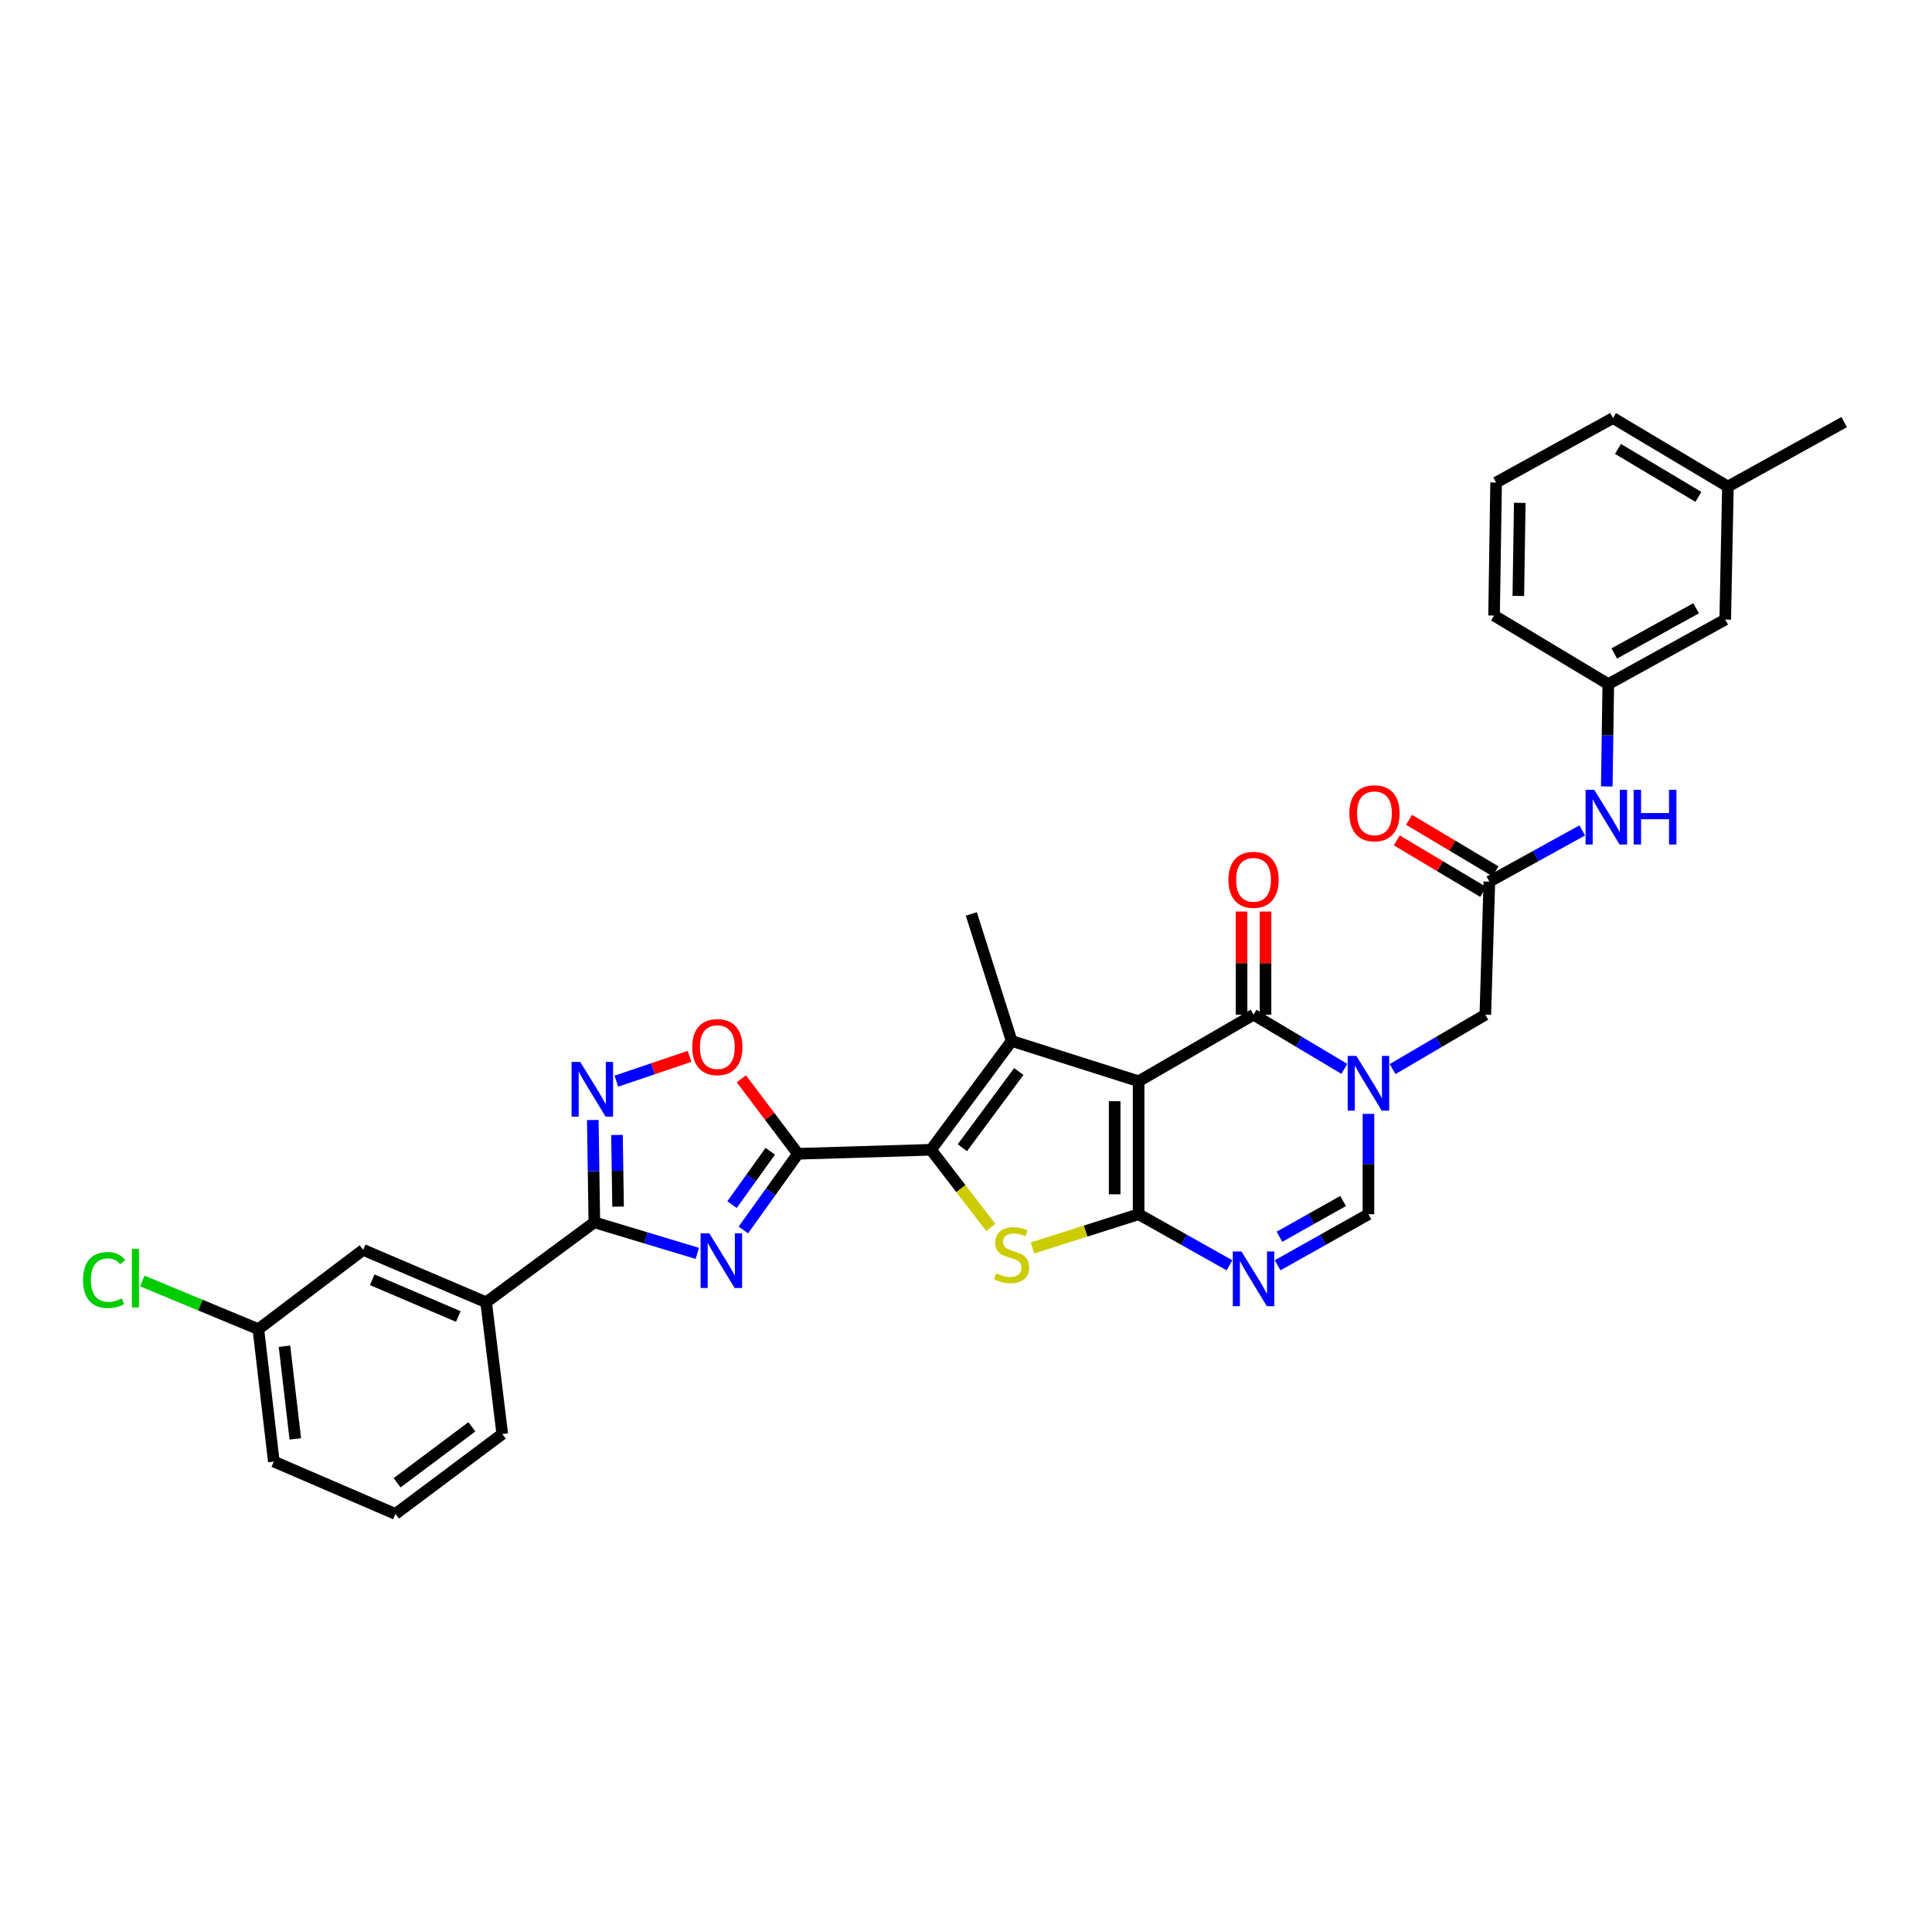 <?xml version='1.0' encoding='iso-8859-1'?>
<svg version='1.1' baseProfile='full'
              xmlns='http://www.w3.org/2000/svg'
                      xmlns:rdkit='http://www.rdkit.org/xml'
                      xmlns:xlink='http://www.w3.org/1999/xlink'
                  xml:space='preserve'
width='1000px' height='1000px' viewBox='0 0 1000 1000'>
<!-- END OF HEADER -->
<rect style='opacity:1.0;fill:#FFFFFF;stroke:none' width='1000' height='1000' x='0' y='0'> </rect>
<path class='bond-0' d='M 589.352,559.66 L 589.352,628.492' style='fill:none;fill-rule:evenodd;stroke:#000000;stroke-width:6px;stroke-linecap:butt;stroke-linejoin:miter;stroke-opacity:1' />
<path class='bond-0' d='M 576.947,569.984 L 576.947,618.167' style='fill:none;fill-rule:evenodd;stroke:#000000;stroke-width:6px;stroke-linecap:butt;stroke-linejoin:miter;stroke-opacity:1' />
<path class='bond-3' d='M 589.352,559.66 L 523.62,538.792' style='fill:none;fill-rule:evenodd;stroke:#000000;stroke-width:6px;stroke-linecap:butt;stroke-linejoin:miter;stroke-opacity:1' />
<path class='bond-6' d='M 589.352,559.66 L 648.832,525.209' style='fill:none;fill-rule:evenodd;stroke:#000000;stroke-width:6px;stroke-linecap:butt;stroke-linejoin:miter;stroke-opacity:1' />
<path class='bond-5' d='M 589.352,628.492 L 561.888,637.211' style='fill:none;fill-rule:evenodd;stroke:#000000;stroke-width:6px;stroke-linecap:butt;stroke-linejoin:miter;stroke-opacity:1' />
<path class='bond-5' d='M 561.888,637.211 L 534.425,645.929' style='fill:none;fill-rule:evenodd;stroke:#CCCC00;stroke-width:6px;stroke-linecap:butt;stroke-linejoin:miter;stroke-opacity:1' />
<path class='bond-8' d='M 589.352,628.492 L 612.869,641.704' style='fill:none;fill-rule:evenodd;stroke:#000000;stroke-width:6px;stroke-linecap:butt;stroke-linejoin:miter;stroke-opacity:1' />
<path class='bond-8' d='M 612.869,641.704 L 636.386,654.917' style='fill:none;fill-rule:evenodd;stroke:#0000FF;stroke-width:6px;stroke-linecap:butt;stroke-linejoin:miter;stroke-opacity:1' />
<path class='bond-1' d='M 481.886,595.123 L 523.62,538.792' style='fill:none;fill-rule:evenodd;stroke:#000000;stroke-width:6px;stroke-linecap:butt;stroke-linejoin:miter;stroke-opacity:1' />
<path class='bond-1' d='M 498.113,594.058 L 527.327,554.626' style='fill:none;fill-rule:evenodd;stroke:#000000;stroke-width:6px;stroke-linecap:butt;stroke-linejoin:miter;stroke-opacity:1' />
<path class='bond-2' d='M 481.886,595.123 L 413.012,597.204' style='fill:none;fill-rule:evenodd;stroke:#000000;stroke-width:6px;stroke-linecap:butt;stroke-linejoin:miter;stroke-opacity:1' />
<path class='bond-33' d='M 481.886,595.123 L 497.358,615.23' style='fill:none;fill-rule:evenodd;stroke:#000000;stroke-width:6px;stroke-linecap:butt;stroke-linejoin:miter;stroke-opacity:1' />
<path class='bond-33' d='M 497.358,615.23 L 512.83,635.336' style='fill:none;fill-rule:evenodd;stroke:#CCCC00;stroke-width:6px;stroke-linecap:butt;stroke-linejoin:miter;stroke-opacity:1' />
<path class='bond-4' d='M 413.012,597.204 L 398.88,616.923' style='fill:none;fill-rule:evenodd;stroke:#000000;stroke-width:6px;stroke-linecap:butt;stroke-linejoin:miter;stroke-opacity:1' />
<path class='bond-4' d='M 398.88,616.923 L 384.747,636.641' style='fill:none;fill-rule:evenodd;stroke:#0000FF;stroke-width:6px;stroke-linecap:butt;stroke-linejoin:miter;stroke-opacity:1' />
<path class='bond-4' d='M 398.69,595.894 L 388.797,609.696' style='fill:none;fill-rule:evenodd;stroke:#000000;stroke-width:6px;stroke-linecap:butt;stroke-linejoin:miter;stroke-opacity:1' />
<path class='bond-4' d='M 388.797,609.696 L 378.904,623.499' style='fill:none;fill-rule:evenodd;stroke:#0000FF;stroke-width:6px;stroke-linecap:butt;stroke-linejoin:miter;stroke-opacity:1' />
<path class='bond-12' d='M 413.012,597.204 L 398.372,577.798' style='fill:none;fill-rule:evenodd;stroke:#000000;stroke-width:6px;stroke-linecap:butt;stroke-linejoin:miter;stroke-opacity:1' />
<path class='bond-12' d='M 398.372,577.798 L 383.732,558.392' style='fill:none;fill-rule:evenodd;stroke:#FF0000;stroke-width:6px;stroke-linecap:butt;stroke-linejoin:miter;stroke-opacity:1' />
<path class='bond-21' d='M 523.62,538.792 L 502.753,473.054' style='fill:none;fill-rule:evenodd;stroke:#000000;stroke-width:6px;stroke-linecap:butt;stroke-linejoin:miter;stroke-opacity:1' />
<path class='bond-9' d='M 360.922,648.747 L 334.278,640.714' style='fill:none;fill-rule:evenodd;stroke:#0000FF;stroke-width:6px;stroke-linecap:butt;stroke-linejoin:miter;stroke-opacity:1' />
<path class='bond-9' d='M 334.278,640.714 L 307.634,632.682' style='fill:none;fill-rule:evenodd;stroke:#000000;stroke-width:6px;stroke-linecap:butt;stroke-linejoin:miter;stroke-opacity:1' />
<path class='bond-7' d='M 648.832,525.209 L 672.333,539.225' style='fill:none;fill-rule:evenodd;stroke:#000000;stroke-width:6px;stroke-linecap:butt;stroke-linejoin:miter;stroke-opacity:1' />
<path class='bond-7' d='M 672.333,539.225 L 695.834,553.242' style='fill:none;fill-rule:evenodd;stroke:#0000FF;stroke-width:6px;stroke-linecap:butt;stroke-linejoin:miter;stroke-opacity:1' />
<path class='bond-17' d='M 655.034,525.209 L 655.034,498.513' style='fill:none;fill-rule:evenodd;stroke:#000000;stroke-width:6px;stroke-linecap:butt;stroke-linejoin:miter;stroke-opacity:1' />
<path class='bond-17' d='M 655.034,498.513 L 655.034,471.816' style='fill:none;fill-rule:evenodd;stroke:#FF0000;stroke-width:6px;stroke-linecap:butt;stroke-linejoin:miter;stroke-opacity:1' />
<path class='bond-17' d='M 642.63,525.209 L 642.63,498.513' style='fill:none;fill-rule:evenodd;stroke:#000000;stroke-width:6px;stroke-linecap:butt;stroke-linejoin:miter;stroke-opacity:1' />
<path class='bond-17' d='M 642.63,498.513 L 642.63,471.816' style='fill:none;fill-rule:evenodd;stroke:#FF0000;stroke-width:6px;stroke-linecap:butt;stroke-linejoin:miter;stroke-opacity:1' />
<path class='bond-11' d='M 708.306,576.535 L 708.306,602.513' style='fill:none;fill-rule:evenodd;stroke:#0000FF;stroke-width:6px;stroke-linecap:butt;stroke-linejoin:miter;stroke-opacity:1' />
<path class='bond-11' d='M 708.306,602.513 L 708.306,628.492' style='fill:none;fill-rule:evenodd;stroke:#000000;stroke-width:6px;stroke-linecap:butt;stroke-linejoin:miter;stroke-opacity:1' />
<path class='bond-14' d='M 720.799,553.354 L 744.799,539.282' style='fill:none;fill-rule:evenodd;stroke:#0000FF;stroke-width:6px;stroke-linecap:butt;stroke-linejoin:miter;stroke-opacity:1' />
<path class='bond-14' d='M 744.799,539.282 L 768.799,525.209' style='fill:none;fill-rule:evenodd;stroke:#000000;stroke-width:6px;stroke-linecap:butt;stroke-linejoin:miter;stroke-opacity:1' />
<path class='bond-34' d='M 661.277,654.916 L 684.792,641.704' style='fill:none;fill-rule:evenodd;stroke:#0000FF;stroke-width:6px;stroke-linecap:butt;stroke-linejoin:miter;stroke-opacity:1' />
<path class='bond-34' d='M 684.792,641.704 L 708.306,628.492' style='fill:none;fill-rule:evenodd;stroke:#000000;stroke-width:6px;stroke-linecap:butt;stroke-linejoin:miter;stroke-opacity:1' />
<path class='bond-34' d='M 662.255,640.138 L 678.715,630.889' style='fill:none;fill-rule:evenodd;stroke:#0000FF;stroke-width:6px;stroke-linecap:butt;stroke-linejoin:miter;stroke-opacity:1' />
<path class='bond-34' d='M 678.715,630.889 L 695.175,621.641' style='fill:none;fill-rule:evenodd;stroke:#000000;stroke-width:6px;stroke-linecap:butt;stroke-linejoin:miter;stroke-opacity:1' />
<path class='bond-15' d='M 307.634,632.682 L 251.627,674.072' style='fill:none;fill-rule:evenodd;stroke:#000000;stroke-width:6px;stroke-linecap:butt;stroke-linejoin:miter;stroke-opacity:1' />
<path class='bond-35' d='M 307.634,632.682 L 307.231,606.193' style='fill:none;fill-rule:evenodd;stroke:#000000;stroke-width:6px;stroke-linecap:butt;stroke-linejoin:miter;stroke-opacity:1' />
<path class='bond-35' d='M 307.231,606.193 L 306.828,579.704' style='fill:none;fill-rule:evenodd;stroke:#0000FF;stroke-width:6px;stroke-linecap:butt;stroke-linejoin:miter;stroke-opacity:1' />
<path class='bond-35' d='M 319.917,624.546 L 319.635,606.004' style='fill:none;fill-rule:evenodd;stroke:#000000;stroke-width:6px;stroke-linecap:butt;stroke-linejoin:miter;stroke-opacity:1' />
<path class='bond-35' d='M 319.635,606.004 L 319.352,587.462' style='fill:none;fill-rule:evenodd;stroke:#0000FF;stroke-width:6px;stroke-linecap:butt;stroke-linejoin:miter;stroke-opacity:1' />
<path class='bond-10' d='M 319.035,559.605 L 337.973,553.188' style='fill:none;fill-rule:evenodd;stroke:#0000FF;stroke-width:6px;stroke-linecap:butt;stroke-linejoin:miter;stroke-opacity:1' />
<path class='bond-10' d='M 337.973,553.188 L 356.912,546.772' style='fill:none;fill-rule:evenodd;stroke:#FF0000;stroke-width:6px;stroke-linecap:butt;stroke-linejoin:miter;stroke-opacity:1' />
<path class='bond-13' d='M 770.894,456.329 L 768.799,525.209' style='fill:none;fill-rule:evenodd;stroke:#000000;stroke-width:6px;stroke-linecap:butt;stroke-linejoin:miter;stroke-opacity:1' />
<path class='bond-16' d='M 770.894,456.329 L 794.927,443.078' style='fill:none;fill-rule:evenodd;stroke:#000000;stroke-width:6px;stroke-linecap:butt;stroke-linejoin:miter;stroke-opacity:1' />
<path class='bond-16' d='M 794.927,443.078 L 818.961,429.827' style='fill:none;fill-rule:evenodd;stroke:#0000FF;stroke-width:6px;stroke-linecap:butt;stroke-linejoin:miter;stroke-opacity:1' />
<path class='bond-19' d='M 774.07,451.001 L 751.699,437.664' style='fill:none;fill-rule:evenodd;stroke:#000000;stroke-width:6px;stroke-linecap:butt;stroke-linejoin:miter;stroke-opacity:1' />
<path class='bond-19' d='M 751.699,437.664 L 729.328,424.327' style='fill:none;fill-rule:evenodd;stroke:#FF0000;stroke-width:6px;stroke-linecap:butt;stroke-linejoin:miter;stroke-opacity:1' />
<path class='bond-19' d='M 767.718,461.656 L 745.347,448.319' style='fill:none;fill-rule:evenodd;stroke:#000000;stroke-width:6px;stroke-linecap:butt;stroke-linejoin:miter;stroke-opacity:1' />
<path class='bond-19' d='M 745.347,448.319 L 722.975,434.982' style='fill:none;fill-rule:evenodd;stroke:#FF0000;stroke-width:6px;stroke-linecap:butt;stroke-linejoin:miter;stroke-opacity:1' />
<path class='bond-18' d='M 251.627,674.072 L 187.984,646.933' style='fill:none;fill-rule:evenodd;stroke:#000000;stroke-width:6px;stroke-linecap:butt;stroke-linejoin:miter;stroke-opacity:1' />
<path class='bond-18' d='M 237.215,681.412 L 192.665,662.415' style='fill:none;fill-rule:evenodd;stroke:#000000;stroke-width:6px;stroke-linecap:butt;stroke-linejoin:miter;stroke-opacity:1' />
<path class='bond-26' d='M 251.627,674.072 L 259.973,742.243' style='fill:none;fill-rule:evenodd;stroke:#000000;stroke-width:6px;stroke-linecap:butt;stroke-linejoin:miter;stroke-opacity:1' />
<path class='bond-20' d='M 831.664,407.072 L 832.057,380.589' style='fill:none;fill-rule:evenodd;stroke:#0000FF;stroke-width:6px;stroke-linecap:butt;stroke-linejoin:miter;stroke-opacity:1' />
<path class='bond-20' d='M 832.057,380.589 L 832.449,354.107' style='fill:none;fill-rule:evenodd;stroke:#000000;stroke-width:6px;stroke-linecap:butt;stroke-linejoin:miter;stroke-opacity:1' />
<path class='bond-23' d='M 187.984,646.933 L 133.727,687.972' style='fill:none;fill-rule:evenodd;stroke:#000000;stroke-width:6px;stroke-linecap:butt;stroke-linejoin:miter;stroke-opacity:1' />
<path class='bond-22' d='M 832.449,354.107 L 892.977,320.69' style='fill:none;fill-rule:evenodd;stroke:#000000;stroke-width:6px;stroke-linecap:butt;stroke-linejoin:miter;stroke-opacity:1' />
<path class='bond-22' d='M 835.533,338.235 L 877.902,314.843' style='fill:none;fill-rule:evenodd;stroke:#000000;stroke-width:6px;stroke-linecap:butt;stroke-linejoin:miter;stroke-opacity:1' />
<path class='bond-29' d='M 832.449,354.107 L 773.327,318.602' style='fill:none;fill-rule:evenodd;stroke:#000000;stroke-width:6px;stroke-linecap:butt;stroke-linejoin:miter;stroke-opacity:1' />
<path class='bond-25' d='M 892.977,320.69 L 894.362,251.844' style='fill:none;fill-rule:evenodd;stroke:#000000;stroke-width:6px;stroke-linecap:butt;stroke-linejoin:miter;stroke-opacity:1' />
<path class='bond-24' d='M 133.727,687.972 L 103.691,675.507' style='fill:none;fill-rule:evenodd;stroke:#000000;stroke-width:6px;stroke-linecap:butt;stroke-linejoin:miter;stroke-opacity:1' />
<path class='bond-24' d='M 103.691,675.507 L 73.654,663.042' style='fill:none;fill-rule:evenodd;stroke:#00CC00;stroke-width:6px;stroke-linecap:butt;stroke-linejoin:miter;stroke-opacity:1' />
<path class='bond-37' d='M 133.727,687.972 L 141.729,756.494' style='fill:none;fill-rule:evenodd;stroke:#000000;stroke-width:6px;stroke-linecap:butt;stroke-linejoin:miter;stroke-opacity:1' />
<path class='bond-37' d='M 147.249,696.812 L 152.849,744.777' style='fill:none;fill-rule:evenodd;stroke:#000000;stroke-width:6px;stroke-linecap:butt;stroke-linejoin:miter;stroke-opacity:1' />
<path class='bond-32' d='M 894.362,251.844 L 954.545,218.469' style='fill:none;fill-rule:evenodd;stroke:#000000;stroke-width:6px;stroke-linecap:butt;stroke-linejoin:miter;stroke-opacity:1' />
<path class='bond-36' d='M 894.362,251.844 L 834.895,216.381' style='fill:none;fill-rule:evenodd;stroke:#000000;stroke-width:6px;stroke-linecap:butt;stroke-linejoin:miter;stroke-opacity:1' />
<path class='bond-36' d='M 879.088,257.179 L 837.462,232.354' style='fill:none;fill-rule:evenodd;stroke:#000000;stroke-width:6px;stroke-linecap:butt;stroke-linejoin:miter;stroke-opacity:1' />
<path class='bond-27' d='M 259.973,742.243 L 204.682,783.619' style='fill:none;fill-rule:evenodd;stroke:#000000;stroke-width:6px;stroke-linecap:butt;stroke-linejoin:miter;stroke-opacity:1' />
<path class='bond-27' d='M 244.247,738.518 L 205.544,767.481' style='fill:none;fill-rule:evenodd;stroke:#000000;stroke-width:6px;stroke-linecap:butt;stroke-linejoin:miter;stroke-opacity:1' />
<path class='bond-30' d='M 204.682,783.619 L 141.729,756.494' style='fill:none;fill-rule:evenodd;stroke:#000000;stroke-width:6px;stroke-linecap:butt;stroke-linejoin:miter;stroke-opacity:1' />
<path class='bond-28' d='M 774.381,249.756 L 773.327,318.602' style='fill:none;fill-rule:evenodd;stroke:#000000;stroke-width:6px;stroke-linecap:butt;stroke-linejoin:miter;stroke-opacity:1' />
<path class='bond-28' d='M 786.626,260.273 L 785.888,308.465' style='fill:none;fill-rule:evenodd;stroke:#000000;stroke-width:6px;stroke-linecap:butt;stroke-linejoin:miter;stroke-opacity:1' />
<path class='bond-31' d='M 774.381,249.756 L 834.895,216.381' style='fill:none;fill-rule:evenodd;stroke:#000000;stroke-width:6px;stroke-linecap:butt;stroke-linejoin:miter;stroke-opacity:1' />
<path  class='atom-5' d='M 367.119 638.342
L 376.399 653.342
Q 377.319 654.822, 378.799 657.502
Q 380.279 660.182, 380.359 660.342
L 380.359 638.342
L 384.119 638.342
L 384.119 666.662
L 380.239 666.662
L 370.279 650.262
Q 369.119 648.342, 367.879 646.142
Q 366.679 643.942, 366.319 643.262
L 366.319 666.662
L 362.639 666.662
L 362.639 638.342
L 367.119 638.342
' fill='#0000FF'/>
<path  class='atom-6' d='M 515.62 659.079
Q 515.94 659.199, 517.26 659.759
Q 518.58 660.319, 520.02 660.679
Q 521.5 660.999, 522.94 660.999
Q 525.62 660.999, 527.18 659.719
Q 528.74 658.399, 528.74 656.119
Q 528.74 654.559, 527.94 653.599
Q 527.18 652.639, 525.98 652.119
Q 524.78 651.599, 522.78 650.999
Q 520.26 650.239, 518.74 649.519
Q 517.26 648.799, 516.18 647.279
Q 515.14 645.759, 515.14 643.199
Q 515.14 639.639, 517.54 637.439
Q 519.98 635.239, 524.78 635.239
Q 528.06 635.239, 531.78 636.799
L 530.86 639.879
Q 527.46 638.479, 524.9 638.479
Q 522.14 638.479, 520.62 639.639
Q 519.1 640.759, 519.14 642.719
Q 519.14 644.239, 519.9 645.159
Q 520.7 646.079, 521.82 646.599
Q 522.98 647.119, 524.9 647.719
Q 527.46 648.519, 528.98 649.319
Q 530.5 650.119, 531.58 651.759
Q 532.7 653.359, 532.7 656.119
Q 532.7 660.039, 530.06 662.159
Q 527.46 664.239, 523.1 664.239
Q 520.58 664.239, 518.66 663.679
Q 516.78 663.159, 514.54 662.239
L 515.62 659.079
' fill='#CCCC00'/>
<path  class='atom-8' d='M 702.046 546.52
L 711.326 561.52
Q 712.246 563, 713.726 565.68
Q 715.206 568.36, 715.286 568.52
L 715.286 546.52
L 719.046 546.52
L 719.046 574.84
L 715.166 574.84
L 705.206 558.44
Q 704.046 556.52, 702.806 554.32
Q 701.606 552.12, 701.246 551.44
L 701.246 574.84
L 697.566 574.84
L 697.566 546.52
L 702.046 546.52
' fill='#0000FF'/>
<path  class='atom-9' d='M 642.572 647.749
L 651.852 662.749
Q 652.772 664.229, 654.252 666.909
Q 655.732 669.589, 655.812 669.749
L 655.812 647.749
L 659.572 647.749
L 659.572 676.069
L 655.692 676.069
L 645.732 659.669
Q 644.572 657.749, 643.332 655.549
Q 642.132 653.349, 641.772 652.669
L 641.772 676.069
L 638.092 676.069
L 638.092 647.749
L 642.572 647.749
' fill='#0000FF'/>
<path  class='atom-11' d='M 300.327 549.662
L 309.607 564.662
Q 310.527 566.142, 312.007 568.822
Q 313.487 571.502, 313.567 571.662
L 313.567 549.662
L 317.327 549.662
L 317.327 577.982
L 313.447 577.982
L 303.487 561.582
Q 302.327 559.662, 301.087 557.462
Q 299.887 555.262, 299.527 554.582
L 299.527 577.982
L 295.847 577.982
L 295.847 549.662
L 300.327 549.662
' fill='#0000FF'/>
<path  class='atom-13' d='M 358.291 541.98
Q 358.291 535.18, 361.651 531.38
Q 365.011 527.58, 371.291 527.58
Q 377.571 527.58, 380.931 531.38
Q 384.291 535.18, 384.291 541.98
Q 384.291 548.86, 380.891 552.78
Q 377.491 556.66, 371.291 556.66
Q 365.051 556.66, 361.651 552.78
Q 358.291 548.9, 358.291 541.98
M 371.291 553.46
Q 375.611 553.46, 377.931 550.58
Q 380.291 547.66, 380.291 541.98
Q 380.291 536.42, 377.931 533.62
Q 375.611 530.78, 371.291 530.78
Q 366.971 530.78, 364.611 533.58
Q 362.291 536.38, 362.291 541.98
Q 362.291 547.7, 364.611 550.58
Q 366.971 553.46, 371.291 553.46
' fill='#FF0000'/>
<path  class='atom-17' d='M 825.169 408.793
L 834.449 423.793
Q 835.369 425.273, 836.849 427.953
Q 838.329 430.633, 838.409 430.793
L 838.409 408.793
L 842.169 408.793
L 842.169 437.113
L 838.289 437.113
L 828.329 420.713
Q 827.169 418.793, 825.929 416.593
Q 824.729 414.393, 824.369 413.713
L 824.369 437.113
L 820.689 437.113
L 820.689 408.793
L 825.169 408.793
' fill='#0000FF'/>
<path  class='atom-17' d='M 845.569 408.793
L 849.409 408.793
L 849.409 420.833
L 863.889 420.833
L 863.889 408.793
L 867.729 408.793
L 867.729 437.113
L 863.889 437.113
L 863.889 424.033
L 849.409 424.033
L 849.409 437.113
L 845.569 437.113
L 845.569 408.793
' fill='#0000FF'/>
<path  class='atom-18' d='M 635.832 455.389
Q 635.832 448.589, 639.192 444.789
Q 642.552 440.989, 648.832 440.989
Q 655.112 440.989, 658.472 444.789
Q 661.832 448.589, 661.832 455.389
Q 661.832 462.269, 658.432 466.189
Q 655.032 470.069, 648.832 470.069
Q 642.592 470.069, 639.192 466.189
Q 635.832 462.309, 635.832 455.389
M 648.832 466.869
Q 653.152 466.869, 655.472 463.989
Q 657.832 461.069, 657.832 455.389
Q 657.832 449.829, 655.472 447.029
Q 653.152 444.189, 648.832 444.189
Q 644.512 444.189, 642.152 446.989
Q 639.832 449.789, 639.832 455.389
Q 639.832 461.109, 642.152 463.989
Q 644.512 466.869, 648.832 466.869
' fill='#FF0000'/>
<path  class='atom-20' d='M 698.421 420.952
Q 698.421 414.152, 701.781 410.352
Q 705.141 406.552, 711.421 406.552
Q 717.701 406.552, 721.061 410.352
Q 724.421 414.152, 724.421 420.952
Q 724.421 427.832, 721.021 431.752
Q 717.621 435.632, 711.421 435.632
Q 705.181 435.632, 701.781 431.752
Q 698.421 427.872, 698.421 420.952
M 711.421 432.432
Q 715.741 432.432, 718.061 429.552
Q 720.421 426.632, 720.421 420.952
Q 720.421 415.392, 718.061 412.592
Q 715.741 409.752, 711.421 409.752
Q 707.101 409.752, 704.741 412.552
Q 702.421 415.352, 702.421 420.952
Q 702.421 426.672, 704.741 429.552
Q 707.101 432.432, 711.421 432.432
' fill='#FF0000'/>
<path  class='atom-25' d='M 42.971 662.544
Q 42.971 655.504, 46.251 651.824
Q 49.571 648.104, 55.851 648.104
Q 61.691 648.104, 64.811 652.224
L 62.171 654.384
Q 59.891 651.384, 55.851 651.384
Q 51.571 651.384, 49.291 654.264
Q 47.051 657.104, 47.051 662.544
Q 47.051 668.144, 49.371 671.024
Q 51.731 673.904, 56.291 673.904
Q 59.411 673.904, 63.051 672.024
L 64.171 675.024
Q 62.691 675.984, 60.451 676.544
Q 58.211 677.104, 55.731 677.104
Q 49.571 677.104, 46.251 673.344
Q 42.971 669.584, 42.971 662.544
' fill='#00CC00'/>
<path  class='atom-25' d='M 68.251 646.384
L 71.931 646.384
L 71.931 676.744
L 68.251 676.744
L 68.251 646.384
' fill='#00CC00'/>
</svg>
